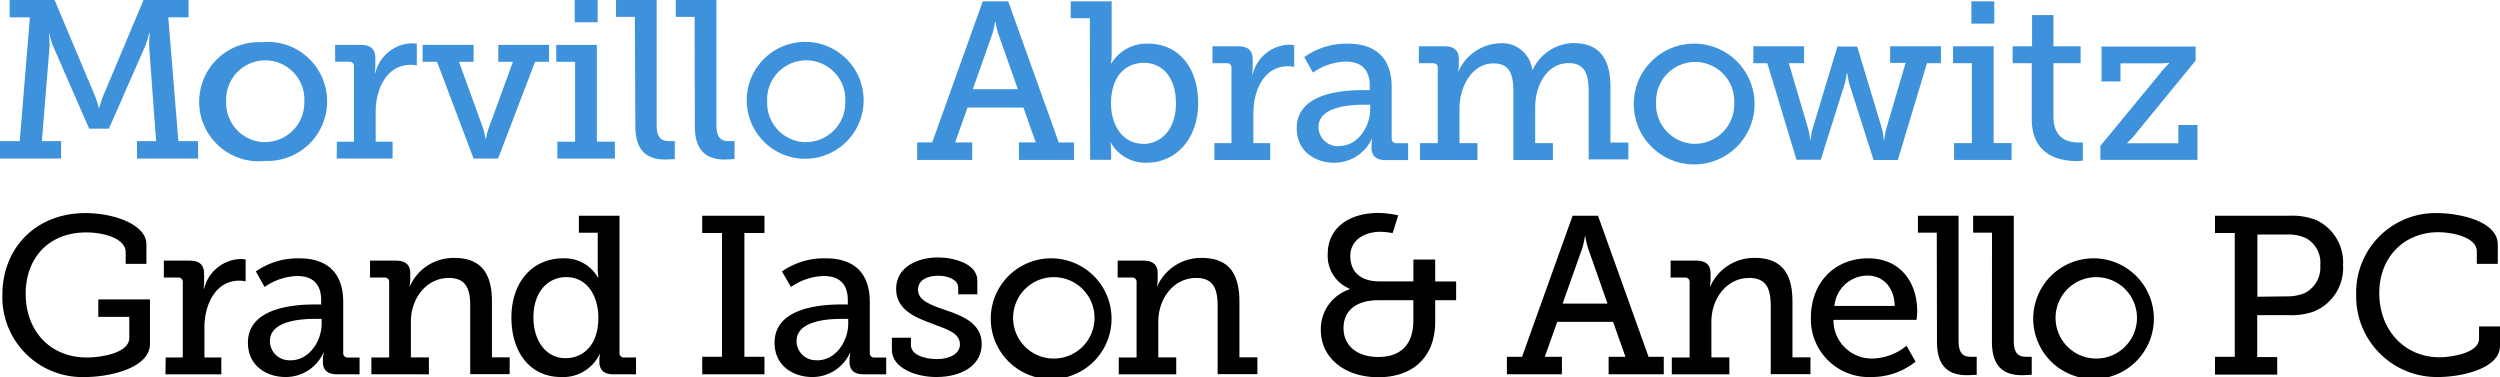 <svg xmlns="http://www.w3.org/2000/svg" width="358.07" height="54.06" viewBox="0 0 358.07 54.06">
  <defs>
    <style>
      .cls-1 {
        fill: #3d92db;
      }
    </style>
  </defs>
  <g id="Layer_2" data-name="Layer 2">
    <g id="Layer_1-2" data-name="Layer 1">
      <g id="Layer_2-2" data-name="Layer 2">
        <g id="Layer_1-2-2" data-name="Layer 1-2">
          <path class="cls-1" d="M0,20.21H2.83L4.28,2.48H1.38V0H7.82l5.82,13.83a15.56,15.56,0,0,1,.51,1.64h.07a15.61,15.61,0,0,1,.52-1.64L20.56,0H27V2.48H24.1l1.45,17.73h2.82v2.5H19.62v-2.5h2.74l-1-13.58q0-.93.09-1.86h-.09a15,15,0,0,1-.52,1.73L15.6,18.43H12.77L7.56,6.5a13.32,13.32,0,0,1-.51-1.74H7a16.56,16.56,0,0,1,.1,1.86L6,20.21H8.75v2.5H0Z"/>
          <path class="cls-1" d="M38,6a8.53,8.53,0,1,1,.58,17.05H38a8.53,8.53,0,1,1-.58-17Zm0,14.35a5.64,5.64,0,0,0,5.59-5.69v-.17A5.6,5.6,0,0,0,32.4,14a3.68,3.68,0,0,0,0,.47,5.62,5.62,0,0,0,5.33,5.89H38Z"/>
          <path class="cls-1" d="M48.25,20.3H50.7V9.55a.63.63,0,0,0-.54-.71H48V6.43h3.66c1.41,0,2.1.58,2.1,1.9v1a8.42,8.42,0,0,1-.07,1.12h.07A5.56,5.56,0,0,1,58.9,6.2a5.29,5.29,0,0,1,.8.07V9.39a3.8,3.8,0,0,0-.89-.1c-3.47,0-5,3.51-5,6.7v4.3h2.42v2.42h-8Z"/>
          <path class="cls-1" d="M60.53,6.43h7.3V8.85H65.74l3.44,9.49a8.81,8.81,0,0,1,.35,1.52h.09A7.87,7.87,0,0,1,70,18.34l3.47-9.49h-2.1V6.43h7.27V8.85h-2l-5.3,13.86H67.83L62.6,8.85H60.53Z"/>
          <path class="cls-1" d="M79.83,20.3h2.54V8.85h-2.7V6.43h5.82V20.29h2.58v2.42H79.83ZM82.32,0H85.6V3.19H82.32Z"/>
          <path class="cls-1" d="M90.93,2.42h-2.7V0h5.82V17.89c0,1.38.32,2.32,1.74,2.32h.86v2.57s-.64.07-1.38.07C93,22.85,91,21.91,91,18.12Z"/>
          <path class="cls-1" d="M99.49,2.42h-2.7V0h5.82V17.89c0,1.38.32,2.32,1.74,2.32h.86v2.57s-.64.07-1.38.07c-2.32,0-4.31-.94-4.31-4.73Z"/>
          <path class="cls-1" d="M115.48,6a8.37,8.37,0,1,1-.31,0Zm0,14.35a5.64,5.64,0,0,0,5.59-5.69v-.17A5.6,5.6,0,0,0,109.88,14a3.68,3.68,0,0,0,0,.47,5.62,5.62,0,0,0,5.33,5.89h.27Z"/>
          <path class="cls-1" d="M131.34,20.4h2.18L140.76.19h3.64l7.24,20.21h2.18v2.51h-7.88V20.4h2.41l-1.77-5h-8l-1.78,5h2.45v2.51h-7.89V20.4Zm14.44-7.62L143,4.89a8.5,8.5,0,0,1-.39-1.73h-.1a10.09,10.09,0,0,1-.39,1.73l-2.79,7.89Z"/>
          <path class="cls-1" d="M156.1,2.61h-2.74V.19h5.86V7.72a8.76,8.76,0,0,1-.1,1.35h.07a5.89,5.89,0,0,1,5.25-2.82c4.4,0,7.17,3.47,7.17,8.53s-3.12,8.53-7.43,8.53a5.68,5.68,0,0,1-5.14-3h0a8,8,0,0,1,.1,1.29v1.29h-3Zm7.66,18c2.55,0,4.67-2.1,4.67-5.79S166.53,9,163.83,9c-2.42,0-4.7,1.7-4.7,5.85,0,2.88,1.52,5.75,4.63,5.75Z"/>
          <path class="cls-1" d="M173.93,20.5h2.45V9.76a.63.63,0,0,0-.54-.71.54.54,0,0,0-.18,0h-2V6.63h3.66c1.42,0,2.1.57,2.1,1.9v1a8.42,8.42,0,0,1-.07,1.12h.07a5.56,5.56,0,0,1,5.14-4.25,5.29,5.29,0,0,1,.8.07V9.59a3.8,3.8,0,0,0-.89-.1c-3.47,0-4.95,3.51-4.95,6.7V20.5h2.41v2.42h-8Z"/>
          <path class="cls-1" d="M195.19,12.91h1v-.62c0-2.57-1.48-3.47-3.47-3.47a8.61,8.61,0,0,0-4.67,1.58L186.8,8.18A10.43,10.43,0,0,1,193,6.25c4.15,0,6.33,2.15,6.33,6.28V19.8a.63.63,0,0,0,.54.71h1.81v2.42h-3.24c-1.46,0-2-.72-2-1.78v-.22a4.28,4.28,0,0,1,.12-1.07h-.06a5.93,5.93,0,0,1-5.38,3.45c-2.7,0-5.39-1.58-5.39-4.93C185.7,13.26,192.49,12.91,195.19,12.91Zm-3.41,8c2.77,0,4.47-2.83,4.47-5.28V15h-.8c-1.48,0-6.6.07-6.6,3.19a2.77,2.77,0,0,0,2.77,2.75h.16Z"/>
          <path class="cls-1" d="M203.39,20.5h2.54V9.72c0-.45-.25-.67-.71-.67h-2V6.63h3.67c1.38,0,2.05.61,2.05,1.8v.84a4.91,4.91,0,0,1-.09.94h.06a6.7,6.7,0,0,1,5.79-4A4.34,4.34,0,0,1,219.46,10h.07a6.57,6.57,0,0,1,5.82-3.83c3.6,0,5.31,2.09,5.31,6.24v8h2.57v2.42h-5.69v-9.7c0-2.28-.42-4.09-2.86-4.09-3.07,0-4.8,3.12-4.8,6.34V20.5h2.54v2.42h-5.66V13.17c0-2.13-.32-4.09-2.83-4.09-3.09,0-4.89,3.29-4.89,6.47V20.5h2.57v2.42h-8.23V20.5Z"/>
          <path class="cls-1" d="M242.79,6.25a8.65,8.65,0,1,1-.28,0Zm0,14.35a5.65,5.65,0,0,0,5.6-5.7v-.16a5.6,5.6,0,1,0-11.19-.47,3.68,3.68,0,0,0,0,.47,5.63,5.63,0,0,0,5.4,5.86Z"/>
          <path class="cls-1" d="M251.12,6.63h7.27V9.05h-2.18L259,18.5a8.65,8.65,0,0,1,.25,1.51h.1a8.65,8.65,0,0,1,.25-1.51l3.57-11.84H266l3.57,11.84a8.36,8.36,0,0,1,.23,1.5h.09a9.73,9.73,0,0,1,.26-1.51L272.94,9h-2.22V6.63H278V9.05h-2l-4.18,13.87h-3.47L264.87,12c-.12-.51-.22-1-.29-1.54h-.07a13.47,13.47,0,0,1-.29,1.54l-3.44,10.88h-3.47L253.13,9.05h-2V6.63Z"/>
          <path class="cls-1" d="M279.88,20.5h2.55V9.05h-2.7V6.63h5.82V20.49h2.57v2.42h-8.24ZM282.36.19h3.28V3.38h-3.28Z"/>
          <path class="cls-1" d="M291,9.05h-2.74V6.63h2.79V2.16h3.06V6.63H298V9.05h-3.89v7.62c0,3.31,2.26,3.73,3.47,3.73h.74V23a8.47,8.47,0,0,1-1.13.07C295.15,23,291,22.4,291,17Z"/>
          <path class="cls-1" d="M309.8,10a11.21,11.21,0,0,1,.89-.93V9s-.67.07-1.31.07h-5.67v2.6H301v-5h13.48v2l-8.91,10.88a6.38,6.38,0,0,1-.9.9v.07H312V17.9h2.74v5H300.83v-2Z"/>
          <path d="M12.25,30.52c4,0,8.72,1.61,8.72,4.47v2.8H18V36.11c0-1.9-3-2.82-5.66-2.82-5.31,0-8.66,3.6-8.66,8.81s3.42,9.1,8.76,9.1c2,0,6.08-.61,6.08-2.82v-3H14.08v-2.5h7.4v6.36c0,3.51-5.86,4.76-9.27,4.76A11.46,11.46,0,0,1,.34,43c0-.25,0-.51,0-.76C.34,35.47,5.18,30.52,12.25,30.52Z"/>
          <path d="M23.73,51.2h2.45V40.46a.63.63,0,0,0-.54-.71H23.47V37.33h3.67c1.41,0,2.09.58,2.09,1.9v1a8.42,8.42,0,0,1-.07,1.12h.07a5.57,5.57,0,0,1,5.15-4.25,5.29,5.29,0,0,1,.8.07V40.3a3.94,3.94,0,0,0-.9-.1c-3.47,0-5,3.51-5,6.69V51.2h2.42v2.41h-8Z"/>
          <path d="M45,43.61h1V43c0-2.58-1.48-3.47-3.47-3.47A8.66,8.66,0,0,0,37.9,41.1l-1.26-2.22A10.48,10.48,0,0,1,42.82,37c4.15,0,6.34,2.16,6.34,6.28V50.5a.63.63,0,0,0,.54.71h1.8v2.4H48.25c-1.45,0-2-.71-2-1.77v-.23a3.8,3.8,0,0,1,.13-1.06h-.07A5.92,5.92,0,0,1,40.91,54c-2.7,0-5.4-1.58-5.4-4.92C35.51,44,42.3,43.61,45,43.61Zm-3.41,8c2.77,0,4.48-2.82,4.48-5.27v-.67h-.81c-1.48,0-6.6.06-6.6,3.18a2.75,2.75,0,0,0,2.75,2.75h.18Z"/>
          <path d="M53.2,51.2h2.54V40.46a.63.63,0,0,0-.54-.71H53V37.33h3.7c1.41,0,2.06.62,2.06,1.81V40a4.23,4.23,0,0,1-.1.94h.07a6.85,6.85,0,0,1,6.33-4c3.74,0,5.4,2.1,5.4,6.24v8H73v2.41H67.35v-9.7c0-2.28-.44-4.08-3.06-4.08-3.28,0-5.44,3-5.44,6.24v5.14h2.58v2.42H53.19V51.2Z"/>
          <path d="M80.64,37a5.51,5.51,0,0,1,5,2.74h.07a7.09,7.09,0,0,1-.1-1.22V33.33h-2.7V30.9h5.82V50.49a.63.63,0,0,0,.54.71H91.1v2.41H87.85c-1.44,0-2-.71-2-1.77v-.23a3.19,3.19,0,0,1,.1-.87h-.07A5.8,5.8,0,0,1,80.36,54c-4.38,0-7.11-3.47-7.11-8.53S76.26,37,80.64,37ZM81,51.3c2.42,0,4.7-1.74,4.7-5.79,0-3-1.51-5.82-4.6-5.82-2.61,0-4.7,2.1-4.7,5.79C76.43,49,78.32,51.3,81,51.3Z"/>
          <path d="M100.58,51.1h2.83V33.37h-2.83V30.9h8.91v2.47h-2.87V51.1h2.87v2.51h-8.91Z"/>
          <path d="M120.43,43.61h1V43c0-2.58-1.48-3.47-3.47-3.47a8.68,8.68,0,0,0-4.67,1.57L112,38.88A10.43,10.43,0,0,1,118.24,37c4.16,0,6.34,2.16,6.34,6.28V50.5a.63.63,0,0,0,.54.71h1.81v2.4h-3.25c-1.45,0-2-.71-2-1.77v-.23a4.72,4.72,0,0,1,.12-1.06h-.07A5.89,5.89,0,0,1,116.34,54c-2.7,0-5.4-1.58-5.4-4.92C110.94,44,117.73,43.61,120.43,43.61Zm-3.41,8c2.76,0,4.47-2.82,4.47-5.27v-.67h-.8c-1.48,0-6.6.06-6.6,3.18a2.74,2.74,0,0,0,2.76,2.74H117Z"/>
          <path d="M127.73,48.37h2.74v1.06c0,1.38,1.93,2,3.73,2s3.29-.75,3.29-2.1c0-1.64-1.81-2.15-4.06-3-2.42-.9-5.08-2-5.08-4.95,0-3.22,3.19-4.51,6-4.51,2.28,0,5.63.9,5.63,3.29v2h-2.74v-1c0-1-1.29-1.67-2.86-1.67s-2.9.64-2.9,2c0,1.54,1.8,2.18,3.76,2.86,2.51.84,5.37,1.9,5.37,4.92S137.81,54,134.1,54c-3,0-6.36-1.32-6.36-3.89V48.37Z"/>
          <path d="M150.69,37a8.65,8.65,0,1,1-.27,0Zm0,14.35a5.83,5.83,0,1,0-5.58-5.58A5.82,5.82,0,0,0,150.69,51.35Z"/>
          <path d="M160.24,51.2h2.55V40.46a.63.63,0,0,0-.54-.71h-2.17V37.33h3.67c1.42,0,2.06.62,2.06,1.81V40a4.23,4.23,0,0,1-.1.94h.07a6.86,6.86,0,0,1,6.34-4c3.73,0,5.4,2.1,5.4,6.24v8h2.57v2.41H174.4v-9.7c0-2.28-.45-4.08-3.06-4.08-3.29,0-5.44,3-5.44,6.24v5.14h2.57v2.42h-8.23Z"/>
          <path d="M193.32,41.43v-.07a5.08,5.08,0,0,1-3.15-5c0-3.77,3.12-5.86,7.27-5.86a14.23,14.23,0,0,1,2.83.35l-.81,2.54a10.91,10.91,0,0,0-1.71-.19c-2.44,0-4.35,1.26-4.35,3.47,0,1.48.68,3.63,4.22,3.63h4.82V37.17h3.12v3.14h3V43h-3v3.09c0,5-3.15,7.94-8.14,7.94s-8.24-2.92-8.24-6.73A6,6,0,0,1,193.32,41.43Zm4.11,9.7c3,0,5-1.6,5-5.21V43h-5c-3.25,0-5,1.54-5,4s1.88,4.13,5,4.13Z"/>
          <path d="M215.79,51.1H218l7.24-20.2h3.64l7.24,20.2h2.18v2.51h-7.9V51.1h2.41l-1.77-5h-8l-1.78,5h2.45v2.51h-7.88V51.1Zm14.45-7.62-2.77-7.88a8.59,8.59,0,0,1-.39-1.74H227a10.42,10.42,0,0,1-.39,1.74l-2.8,7.88Z"/>
          <path d="M239.41,51.2H242V40.46a.63.63,0,0,0-.54-.71h-2.18V37.33h3.66c1.41,0,2.06.62,2.06,1.81V40a4.23,4.23,0,0,1-.1.94H245a6.85,6.85,0,0,1,6.33-4c3.74,0,5.4,2.1,5.4,6.24v8h2.58v2.41h-5.69v-9.7c0-2.28-.45-4.08-3.07-4.08-3.28,0-5.43,3-5.43,6.24v5.14h2.57v2.42h-8.24V51.2Z"/>
          <path d="M267.55,37c4.63,0,7.05,3.41,7.05,7.62,0,.42-.1,1.19-.1,1.19H262.6A5.48,5.48,0,0,0,268,51.35h.21a7.94,7.94,0,0,0,4.86-1.83l1.29,2.28A10,10,0,0,1,268,54a8.29,8.29,0,0,1-8.63-7.94c0-.2,0-.39,0-.59C259.41,40.3,262.92,37,267.55,37Zm3.83,6.82c-.09-2.87-1.83-4.35-3.89-4.35a4.78,4.78,0,0,0-4.75,4.35Z"/>
          <path d="M277.4,33.32h-2.7V30.9h5.82V48.79c0,1.38.32,2.31,1.73,2.31h.87v2.57s-.64.07-1.38.07c-2.32,0-4.31-.94-4.31-4.73Z"/>
          <path d="M285.31,33.32h-2.7V30.9h5.82V48.79c0,1.38.32,2.31,1.74,2.31H291v2.57s-.65.07-1.39.07c-2.32,0-4.31-.94-4.31-4.73Z"/>
          <path d="M300,37a8.64,8.64,0,1,1-.29,0Zm0,14.35a5.83,5.83,0,1,0-5.58-5.58A5.82,5.82,0,0,0,300,51.35Z"/>
          <path d="M317.25,51.1h2.83V33.37h-2.83V30.9h10.59a9.57,9.57,0,0,1,3.89.61A6.7,6.7,0,0,1,335.59,38a6.71,6.71,0,0,1-4.28,6.65,9.62,9.62,0,0,1-3.41.49h-4.6v6h2.86v2.51h-8.91Zm10.26-8.65a6.68,6.68,0,0,0,2.54-.45,4.1,4.1,0,0,0,2.28-4,4,4,0,0,0-2-3.86,5.84,5.84,0,0,0-2.76-.55h-4.25V42.5Z"/>
          <path d="M349.1,30.52c2.73,0,8.65,1,8.65,4.5v2.77h-3V36c0-2-3.44-2.74-5.53-2.74-4.86,0-8.44,3.56-8.44,8.71,0,5.37,3.67,9.2,8.63,9.2,1.61,0,5.66-.57,5.66-2.67V46.76h3v2.77c0,3.34-5.7,4.47-8.85,4.47a11.55,11.55,0,0,1-11.75-11.34c0-.18,0-.35,0-.53a11.37,11.37,0,0,1,11.12-11.61Z"/>
        </g>
      </g>
    </g>
  </g>
</svg>
